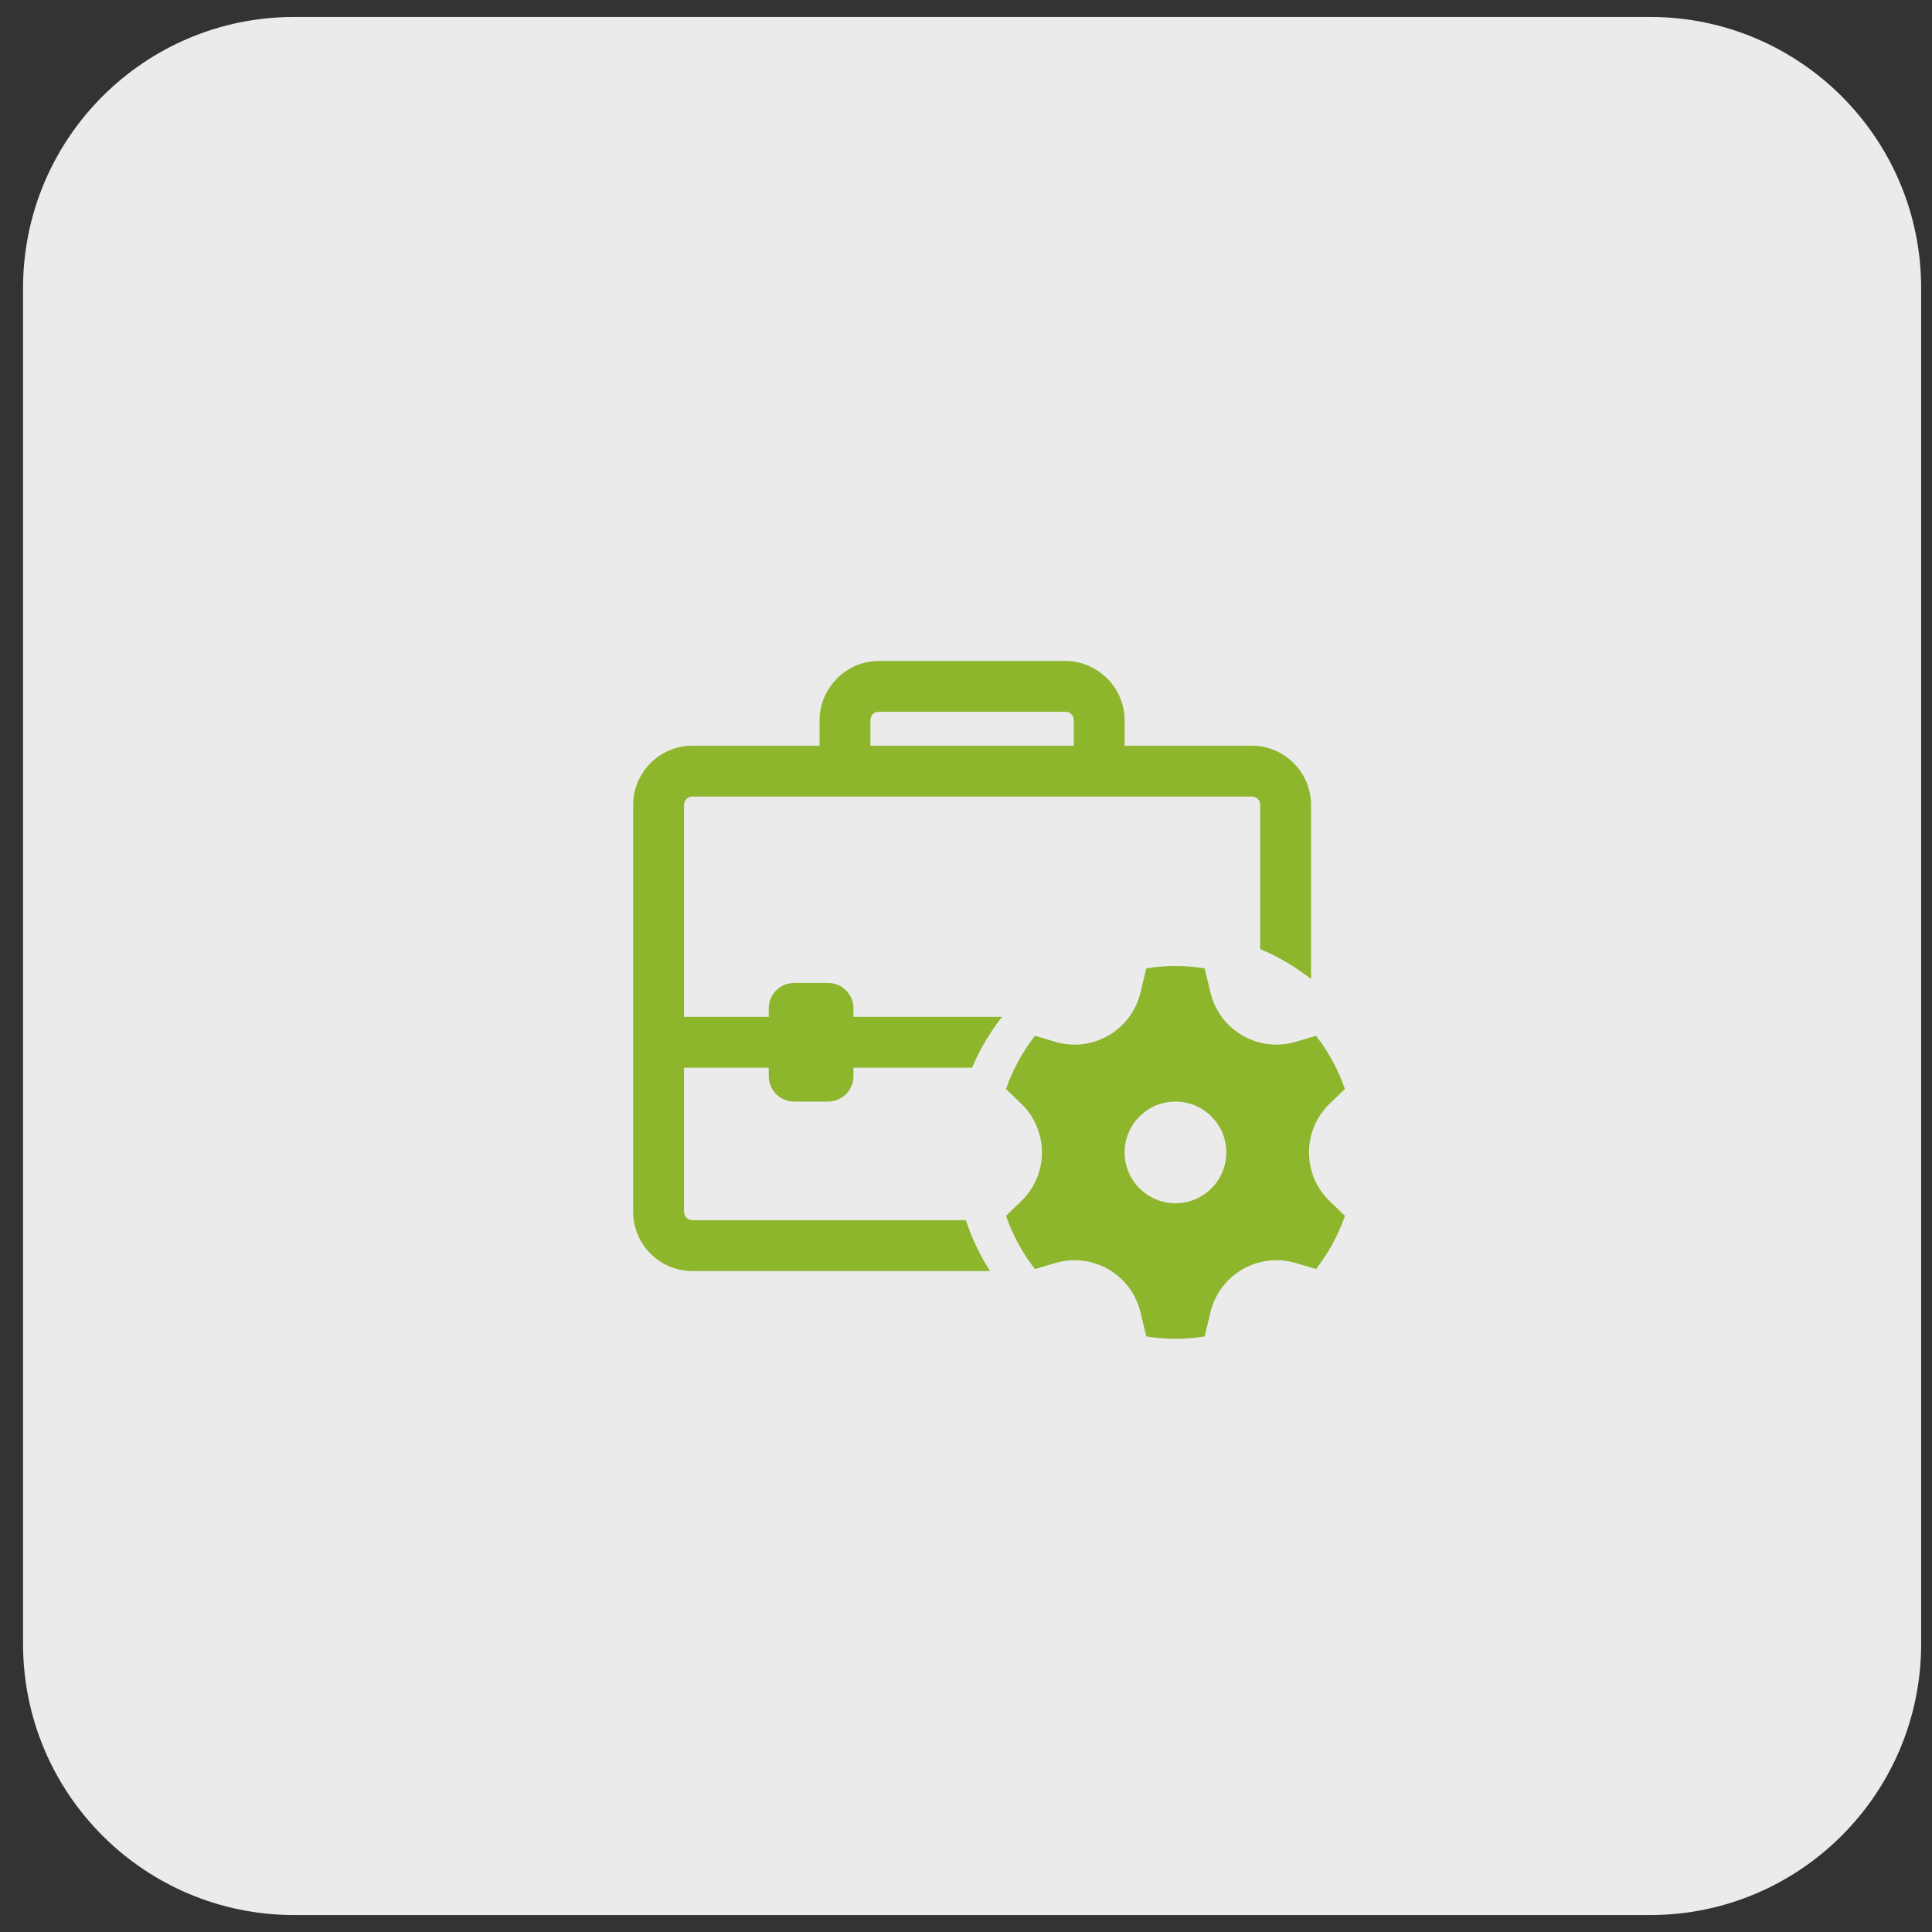 <svg xmlns="http://www.w3.org/2000/svg" width="57" height="57" viewBox="0 0 57 57" fill="none"><rect x="0" y="0" width="57" height="57" fill="#333333" stroke="none"/><path d="M0.68 8.5C0.68 4.082 4.262 0.5 8.68 0.5H48.68C53.099 0.5 56.68 4.082 56.68 8.5V48.5C56.68 52.918 53.099 56.5 48.68 56.5H8.68C4.262 56.5 0.68 52.918 0.68 48.5V8.5Z" fill="white" fill-opacity="0.9"></path><path d="M25.93 19.5C24.973 19.5 24.18 20.293 24.18 21.25V22H20.43C19.465 22 18.68 22.785 18.68 23.75V35.75C18.68 36.715 19.465 37.5 20.43 37.5H29.209C28.912 37.036 28.67 36.534 28.498 36H20.43C20.293 36 20.18 35.888 20.18 35.75V31.5H22.68V31.75C22.68 32.164 23.016 32.5 23.43 32.5H24.43C24.844 32.5 25.18 32.164 25.18 31.75V31.5H28.68C28.906 30.958 29.207 30.456 29.564 30H25.18V29.75C25.18 29.336 24.844 29 24.43 29H23.43C23.016 29 22.68 29.336 22.68 29.75V30H20.18V23.75C20.18 23.612 20.293 23.5 20.43 23.5H36.93C37.068 23.5 37.18 23.612 37.18 23.75V28C37.722 28.226 38.224 28.527 38.68 28.884V23.75C38.68 22.785 37.895 22 36.93 22H33.18V21.25C33.18 20.293 32.388 19.5 31.43 19.5H25.93ZM25.93 21H31.43C31.578 21 31.68 21.102 31.68 21.25V22H25.68V21.25C25.68 21.102 25.783 21 25.93 21ZM34.68 28.5C34.387 28.5 34.099 28.525 33.819 28.572L33.646 29.288C33.377 30.401 32.233 31.062 31.135 30.737L30.533 30.559C30.171 31.025 29.881 31.555 29.68 32.129L30.127 32.559C30.945 33.346 30.945 34.654 30.127 35.441L29.68 35.871C29.881 36.445 30.17 36.974 30.533 37.441L31.135 37.263C32.233 36.938 33.377 37.599 33.646 38.712L33.819 39.428C34.099 39.475 34.387 39.5 34.68 39.5C34.974 39.5 35.261 39.475 35.541 39.428L35.714 38.712C35.983 37.599 37.128 36.938 38.225 37.263L38.828 37.441C39.19 36.975 39.48 36.445 39.68 35.871L39.233 35.441C38.415 34.655 38.415 33.345 39.233 32.559L39.68 32.129C39.48 31.555 39.19 31.026 38.828 30.559L38.225 30.737C37.128 31.062 35.983 30.401 35.714 29.288L35.541 28.572C35.261 28.525 34.974 28.5 34.68 28.5ZM34.68 32.5C35.509 32.5 36.18 33.172 36.18 34C36.18 34.828 35.509 35.5 34.68 35.5C33.852 35.5 33.18 34.828 33.18 34C33.18 33.172 33.852 32.5 34.68 32.5Z" fill="#8DB62C"></path></svg>